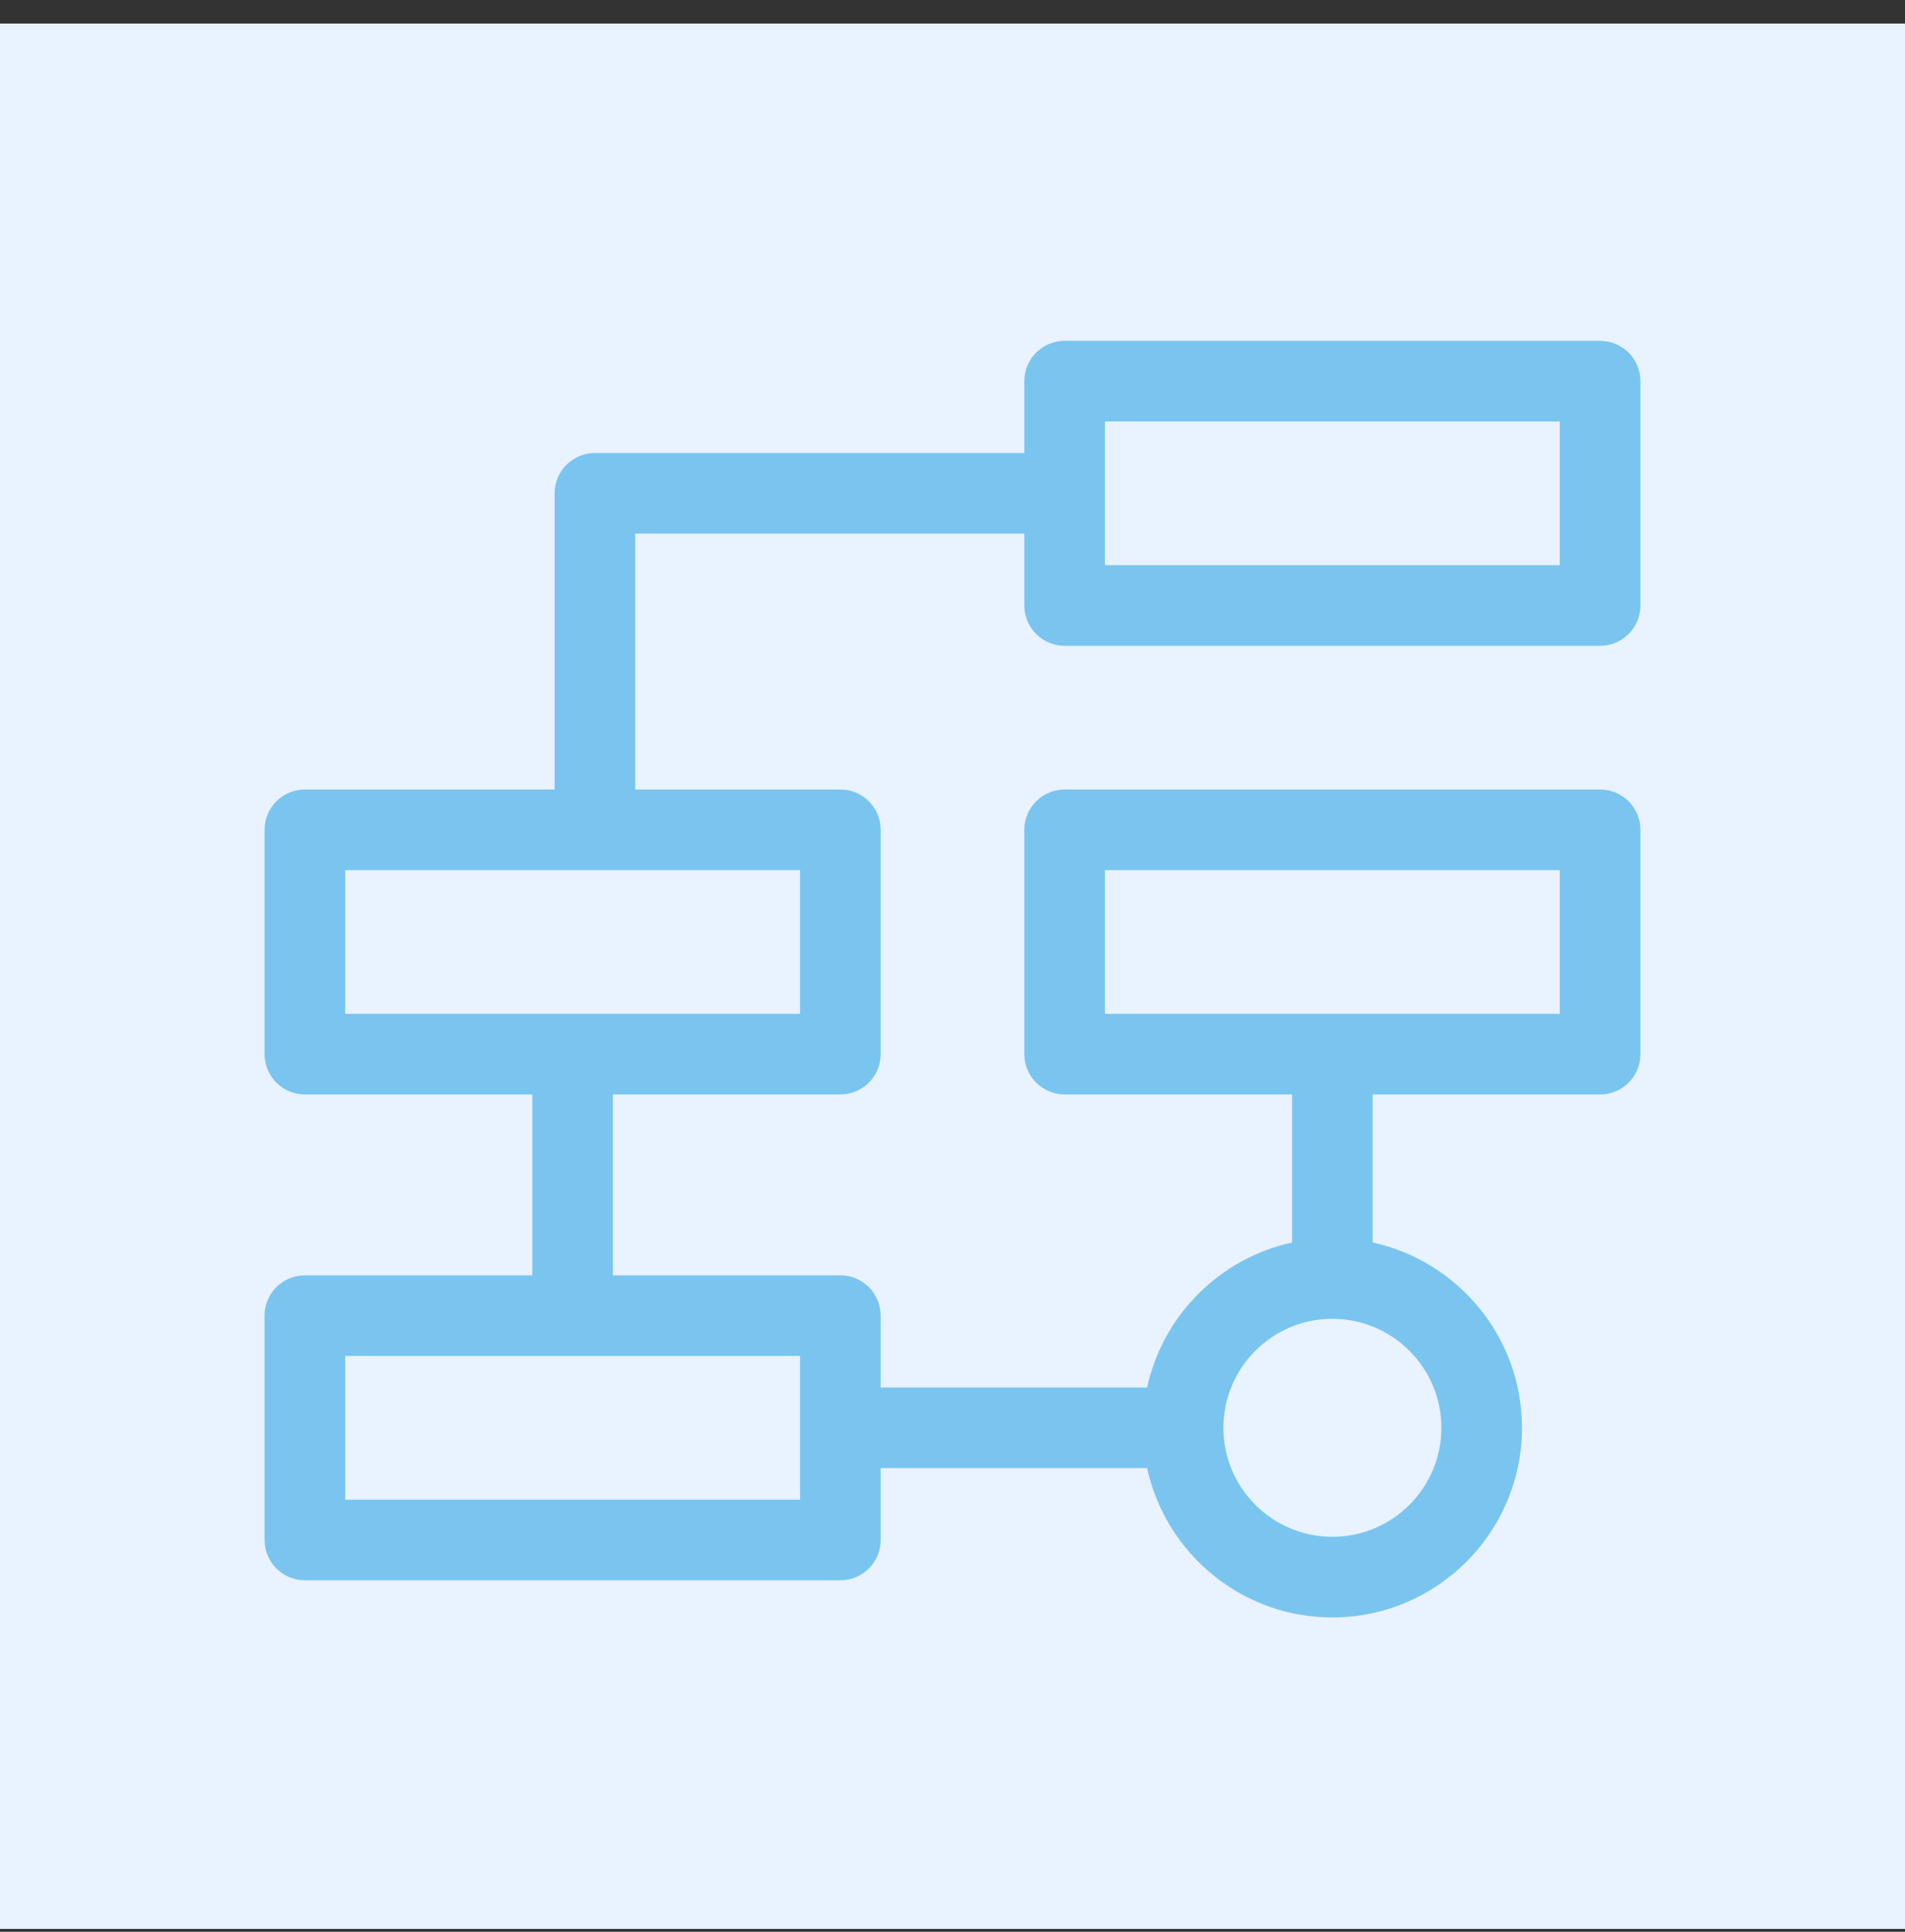 <svg width="72" height="73" viewBox="0 0 72 73" fill="none" xmlns="http://www.w3.org/2000/svg">
<rect x="0" y="0" width="72" height="73" fill="#333333" stroke="none"/>
<g clip-path="url(#clip0_345_13292)">
<path d="M72 0.891H0V72.891H72V0.891Z" fill="#E9F2FF"/>
<path d="M40.239 24.404H60.477C61.318 24.404 62 23.722 62 22.881V14.403C62 13.562 61.318 12.88 60.477 12.88H40.239C39.397 12.88 38.715 13.562 38.715 14.403V17.119H22.486C21.645 17.119 20.962 17.801 20.962 18.642V29.834H11.523C10.682 29.834 10 30.516 10 31.358V39.835C10 40.676 10.682 41.358 11.523 41.358H20.119V48.193H11.523C10.682 48.193 10 48.875 10 49.716V58.193C10 59.035 10.682 59.717 11.523 59.717H31.761C32.603 59.717 33.285 59.035 33.285 58.193V55.478H43.356C44.057 58.7 46.929 61.121 50.358 61.121C54.309 61.121 57.523 57.906 57.523 53.955C57.523 50.526 55.103 47.654 51.881 46.953V41.358H60.477C61.318 41.358 62 40.676 62 39.835V31.358C62 30.516 61.318 29.834 60.477 29.834H40.239C39.397 29.834 38.715 30.516 38.715 31.358V39.835C38.715 40.676 39.397 41.358 40.239 41.358H48.834V46.953C46.104 47.547 43.95 49.701 43.356 52.431H33.285V49.716C33.285 48.875 32.603 48.193 31.761 48.193H23.166V41.358H31.761C32.603 41.358 33.285 40.676 33.285 39.835V31.358C33.285 30.516 32.603 29.834 31.761 29.834H24.009V20.165H38.715V22.881C38.715 23.722 39.397 24.404 40.239 24.404ZM41.762 32.881H58.953V38.311H41.762V32.881ZM50.358 49.836C52.629 49.836 54.477 51.683 54.477 53.955C54.477 56.226 52.629 58.074 50.358 58.074C48.086 58.074 46.239 56.226 46.239 53.955C46.239 51.683 48.086 49.836 50.358 49.836ZM30.238 56.67H13.047V51.239H30.238V56.67ZM30.238 38.311H13.047V32.881H30.238V38.311ZM41.762 15.927H58.953V21.357H41.762V15.927Z" fill="#79C5F0"/>
</g>
<defs>
<clipPath id="clip0_345_13292">
<rect width="72" height="72" fill="white" transform="translate(0 0.891)"/>
</clipPath>
</defs>
</svg>
